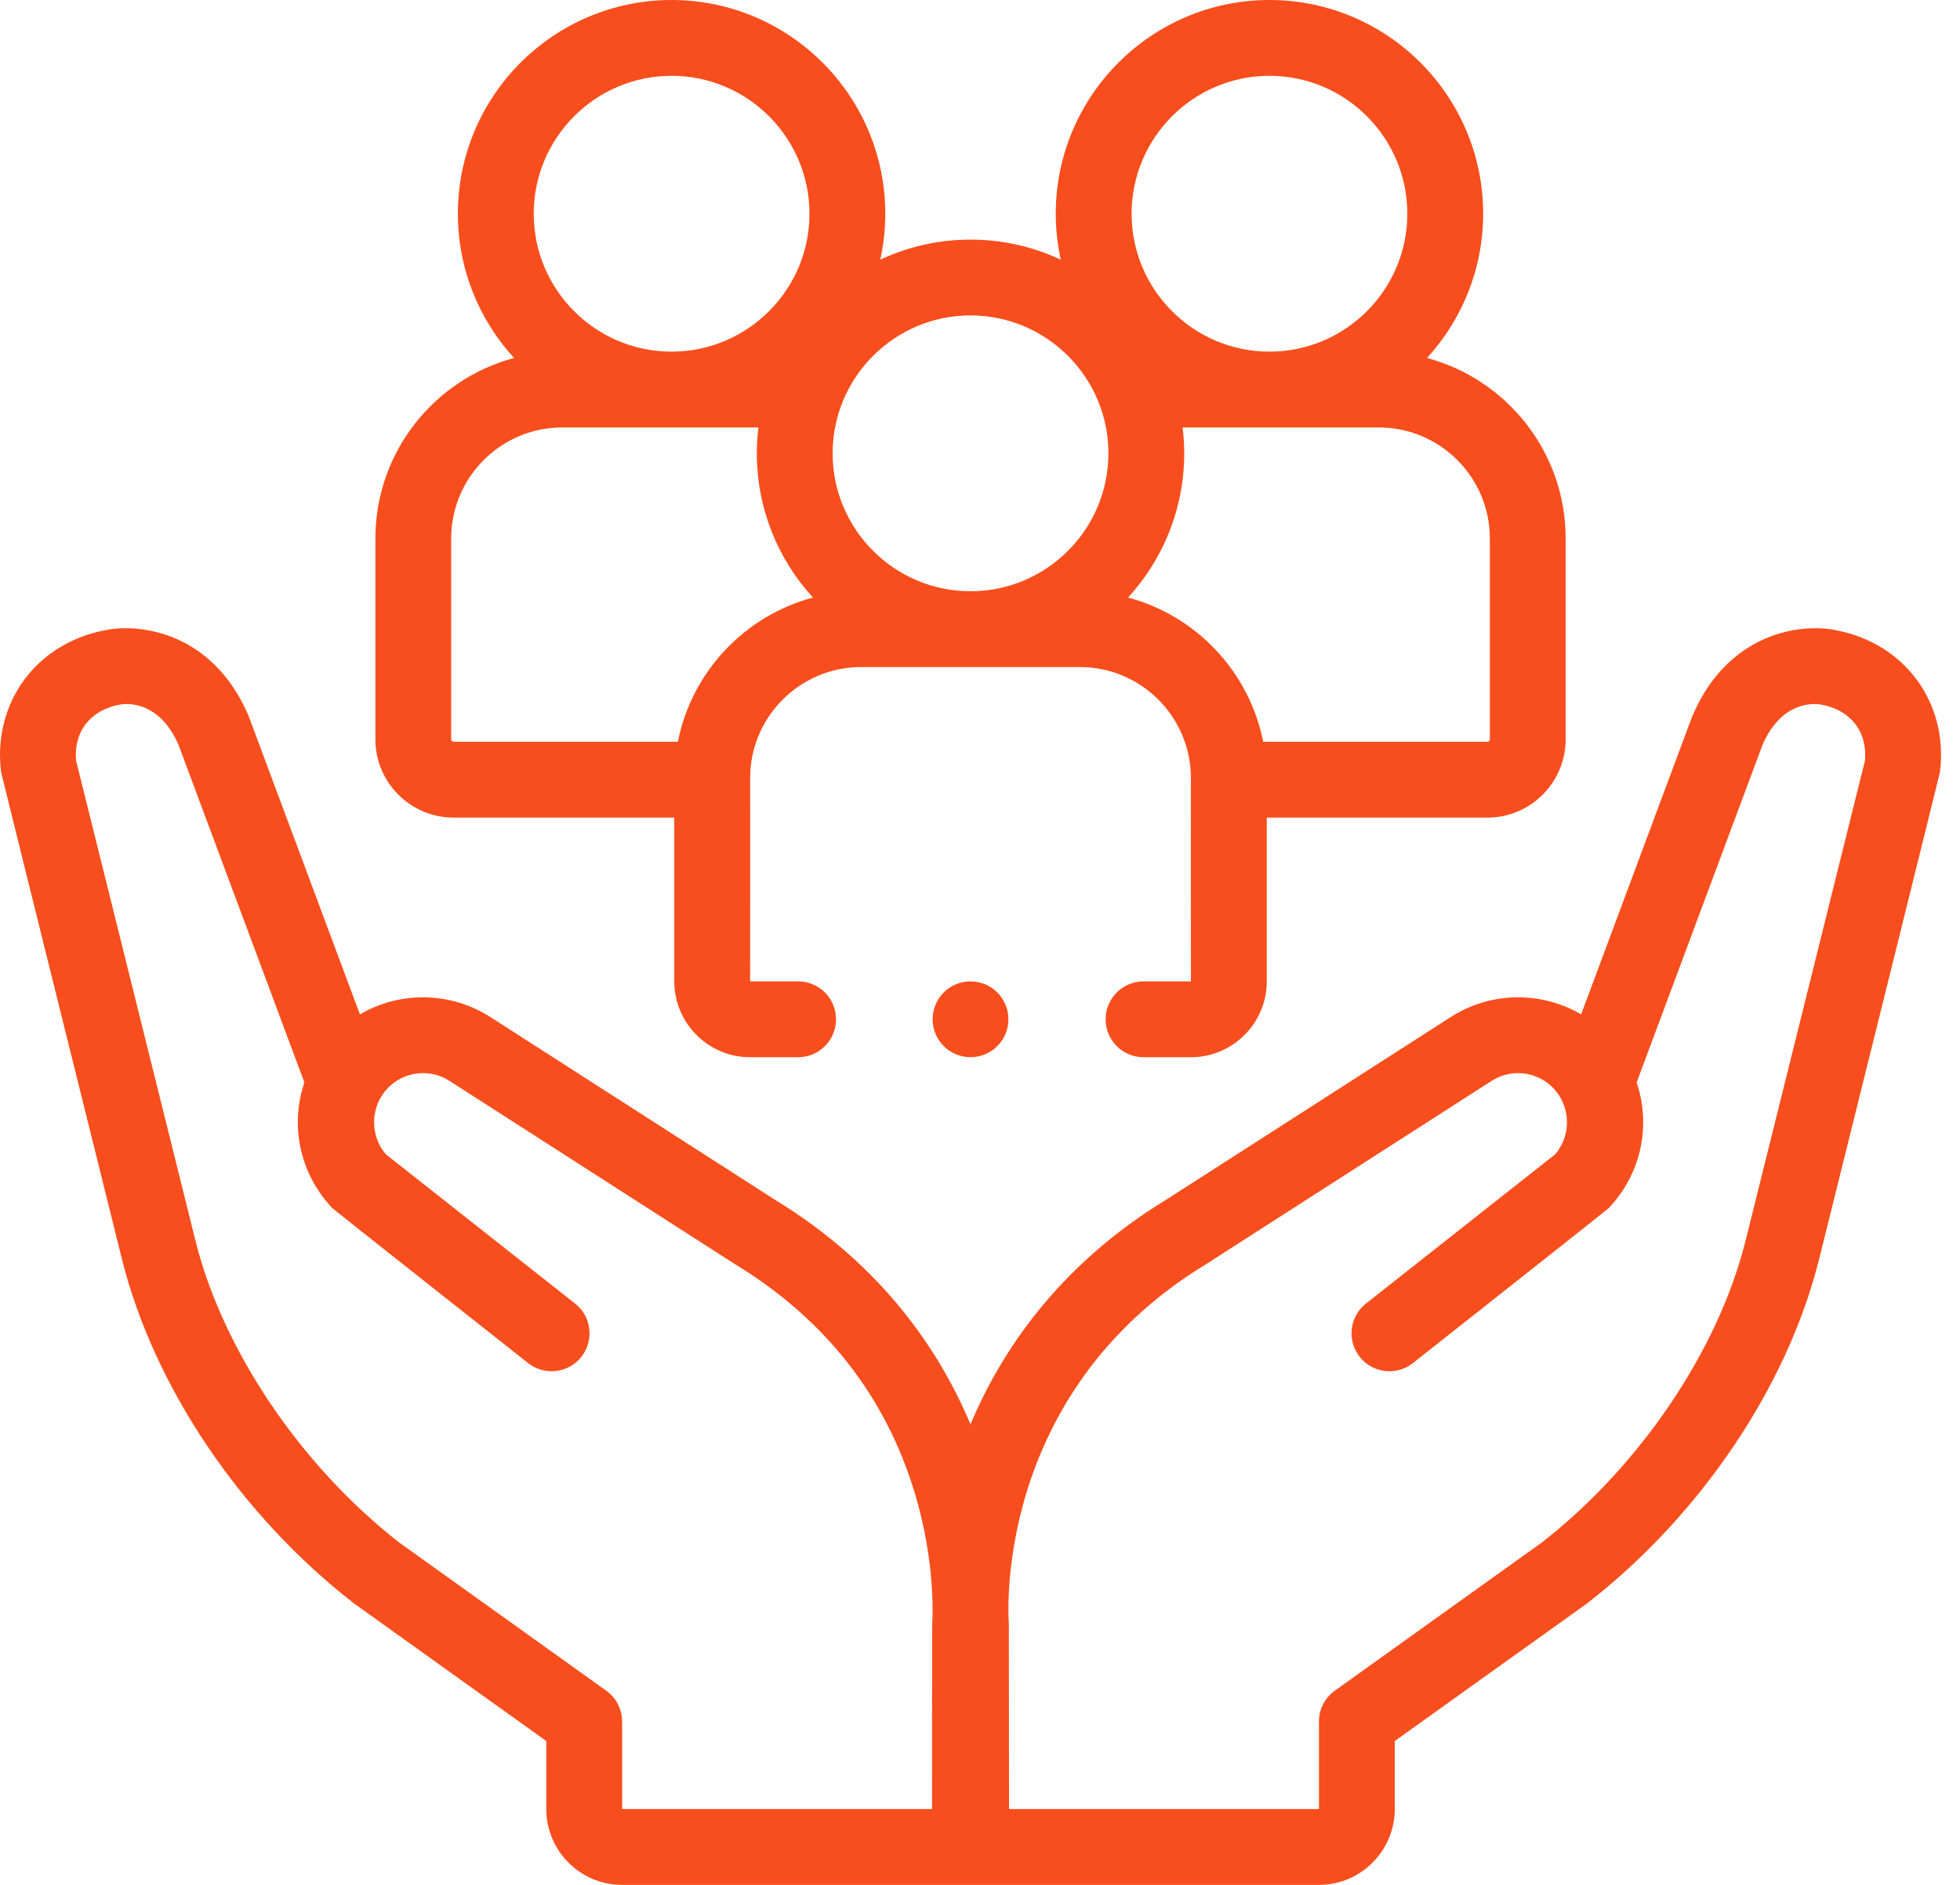 <svg width="52" height="50" viewBox="0 0 52 50" fill="none" xmlns="http://www.w3.org/2000/svg">
<path d="M48.695 16.715C47.791 16.529 45.857 16.765 44.906 18.98C44.899 18.995 44.893 19.01 44.887 19.025L41.948 26.909C41.445 26.613 40.871 26.456 40.273 26.456C39.637 26.456 39.018 26.638 38.484 26.982L30.945 31.821C28.084 33.563 26.56 35.85 25.748 37.784C24.937 35.85 23.413 33.563 20.552 31.821L13.014 26.982C12.479 26.638 11.86 26.456 11.224 26.456C10.626 26.456 10.052 26.613 9.549 26.909C9.549 26.909 6.598 18.995 6.591 18.98C5.64 16.765 3.707 16.529 2.802 16.715C0.965 17.058 -0.2 18.64 0.029 20.482C0.034 20.522 3.236 33.404 3.236 33.404C4.081 36.784 6.378 40.193 9.38 42.524C9.39 42.532 9.401 42.54 9.411 42.548L14.493 46.184V47.988C14.493 49.098 15.396 50 16.505 50H34.992C36.101 50 37.004 49.098 37.004 47.988V46.184L42.086 42.548C42.096 42.54 42.107 42.532 42.117 42.524C45.119 40.193 47.416 36.784 48.262 33.403C48.262 33.403 51.464 20.522 51.468 20.482C51.697 18.639 50.532 17.057 48.695 16.715ZM24.732 43.068C24.729 43.098 24.727 47.988 24.727 47.988H16.505V45.667C16.505 45.342 16.349 45.038 16.084 44.849L10.598 40.923C7.987 38.89 5.914 35.824 5.187 32.917L2.019 20.18C1.947 19.416 2.397 18.834 3.177 18.691C3.197 18.688 3.188 18.69 3.199 18.687C3.392 18.657 4.229 18.602 4.734 19.753L8.076 28.715C7.694 29.841 7.941 31.127 8.822 32.053C8.855 32.088 14.012 36.159 14.012 36.159C14.448 36.503 15.081 36.428 15.425 35.992C15.768 35.556 15.694 34.923 15.258 34.58L10.238 30.621C9.799 30.112 9.822 29.33 10.302 28.85C10.549 28.603 10.876 28.467 11.224 28.467C11.473 28.467 11.716 28.538 11.927 28.674C11.927 28.674 19.49 33.529 19.497 33.533C21.872 34.977 23.474 37.007 24.258 39.567C24.853 41.512 24.732 43.056 24.732 43.068ZM49.478 20.18L46.31 32.916C45.583 35.824 43.51 38.89 40.899 40.923L35.413 44.849C35.148 45.038 34.992 45.342 34.992 45.667V47.988H26.77C26.77 47.988 26.768 43.098 26.765 43.068C26.76 43.007 26.287 37.006 32 33.533C32.007 33.529 39.571 28.674 39.571 28.674C39.781 28.539 40.024 28.467 40.273 28.467C40.621 28.467 40.949 28.603 41.195 28.849C41.675 29.33 41.699 30.112 41.259 30.621L36.239 34.58C35.803 34.923 35.729 35.556 36.073 35.992C36.416 36.428 37.049 36.503 37.485 36.159C37.485 36.159 42.642 32.088 42.675 32.053C43.556 31.127 43.803 29.842 43.421 28.715L46.763 19.752C47.268 18.602 48.106 18.657 48.298 18.687C48.309 18.69 48.3 18.687 48.32 18.691C49.1 18.834 49.55 19.416 49.478 20.18Z" fill="#F84E1D"/>
<path d="M12.036 21.689H17.889V26.033C17.889 27.142 18.792 28.045 19.901 28.045H21.174C21.73 28.045 22.18 27.595 22.18 27.039C22.18 26.483 21.73 26.033 21.174 26.033H19.901C19.901 26.033 19.905 20.622 19.902 20.592C19.928 18.99 21.238 17.695 22.846 17.695H28.651C30.258 17.695 31.569 18.99 31.595 20.592C31.592 20.622 31.596 26.033 31.596 26.033H30.339C29.784 26.033 29.333 26.483 29.333 27.039C29.333 27.595 29.784 28.045 30.339 28.045H31.596C32.705 28.045 33.608 27.142 33.608 26.033V21.689H39.461C40.606 21.689 41.538 20.756 41.538 19.611V14.285C41.538 11.993 39.975 10.061 37.859 9.496C38.784 8.486 39.349 7.143 39.349 5.67C39.349 2.543 36.806 0 33.679 0C30.553 0 28.01 2.543 28.01 5.67C28.01 6.088 28.057 6.495 28.143 6.888C27.415 6.547 26.604 6.356 25.748 6.356C24.893 6.356 24.082 6.548 23.354 6.888C23.44 6.495 23.487 6.088 23.487 5.67C23.487 2.543 20.944 0 17.817 0C14.691 0 12.148 2.543 12.148 5.67C12.148 7.143 12.713 8.486 13.638 9.496C11.522 10.061 9.959 11.993 9.959 14.285V19.611C9.959 20.757 10.891 21.689 12.036 21.689ZM39.527 14.285V19.611C39.527 19.647 39.497 19.677 39.461 19.677H33.513C33.146 17.821 31.74 16.335 29.928 15.851C30.853 14.842 31.418 13.499 31.418 12.025C31.418 11.793 31.402 11.564 31.375 11.339H36.581C38.205 11.339 39.527 12.661 39.527 14.285ZM33.68 2.011C35.697 2.011 37.337 3.652 37.337 5.67C37.337 7.687 35.697 9.328 33.68 9.328C31.663 9.328 30.022 7.687 30.022 5.67C30.022 3.652 31.663 2.011 33.68 2.011ZM29.407 12.025C29.407 14.043 27.766 15.684 25.748 15.684C23.732 15.684 22.09 14.043 22.09 12.025C22.09 10.008 23.732 8.367 25.748 8.367C27.766 8.367 29.407 10.008 29.407 12.025ZM17.817 2.011C19.834 2.011 21.476 3.652 21.476 5.67C21.476 7.687 19.834 9.328 17.817 9.328C15.8 9.328 14.16 7.687 14.16 5.67C14.16 3.652 15.8 2.011 17.817 2.011ZM11.97 14.285C11.97 12.661 13.292 11.339 14.916 11.339H20.122C20.095 11.564 20.079 11.793 20.079 12.025C20.079 13.499 20.644 14.842 21.568 15.851C19.757 16.335 18.351 17.821 17.984 19.677H12.036C12 19.677 11.97 19.647 11.97 19.611V14.285Z" fill="#F84E1D"/>
<path d="M25.748 28.044C26.304 28.044 26.754 27.594 26.754 27.039C26.754 26.483 26.304 26.033 25.748 26.033C25.193 26.033 24.743 26.483 24.743 27.039C24.743 27.594 25.193 28.044 25.748 28.044Z" fill="#F84E1D"/>
</svg>

